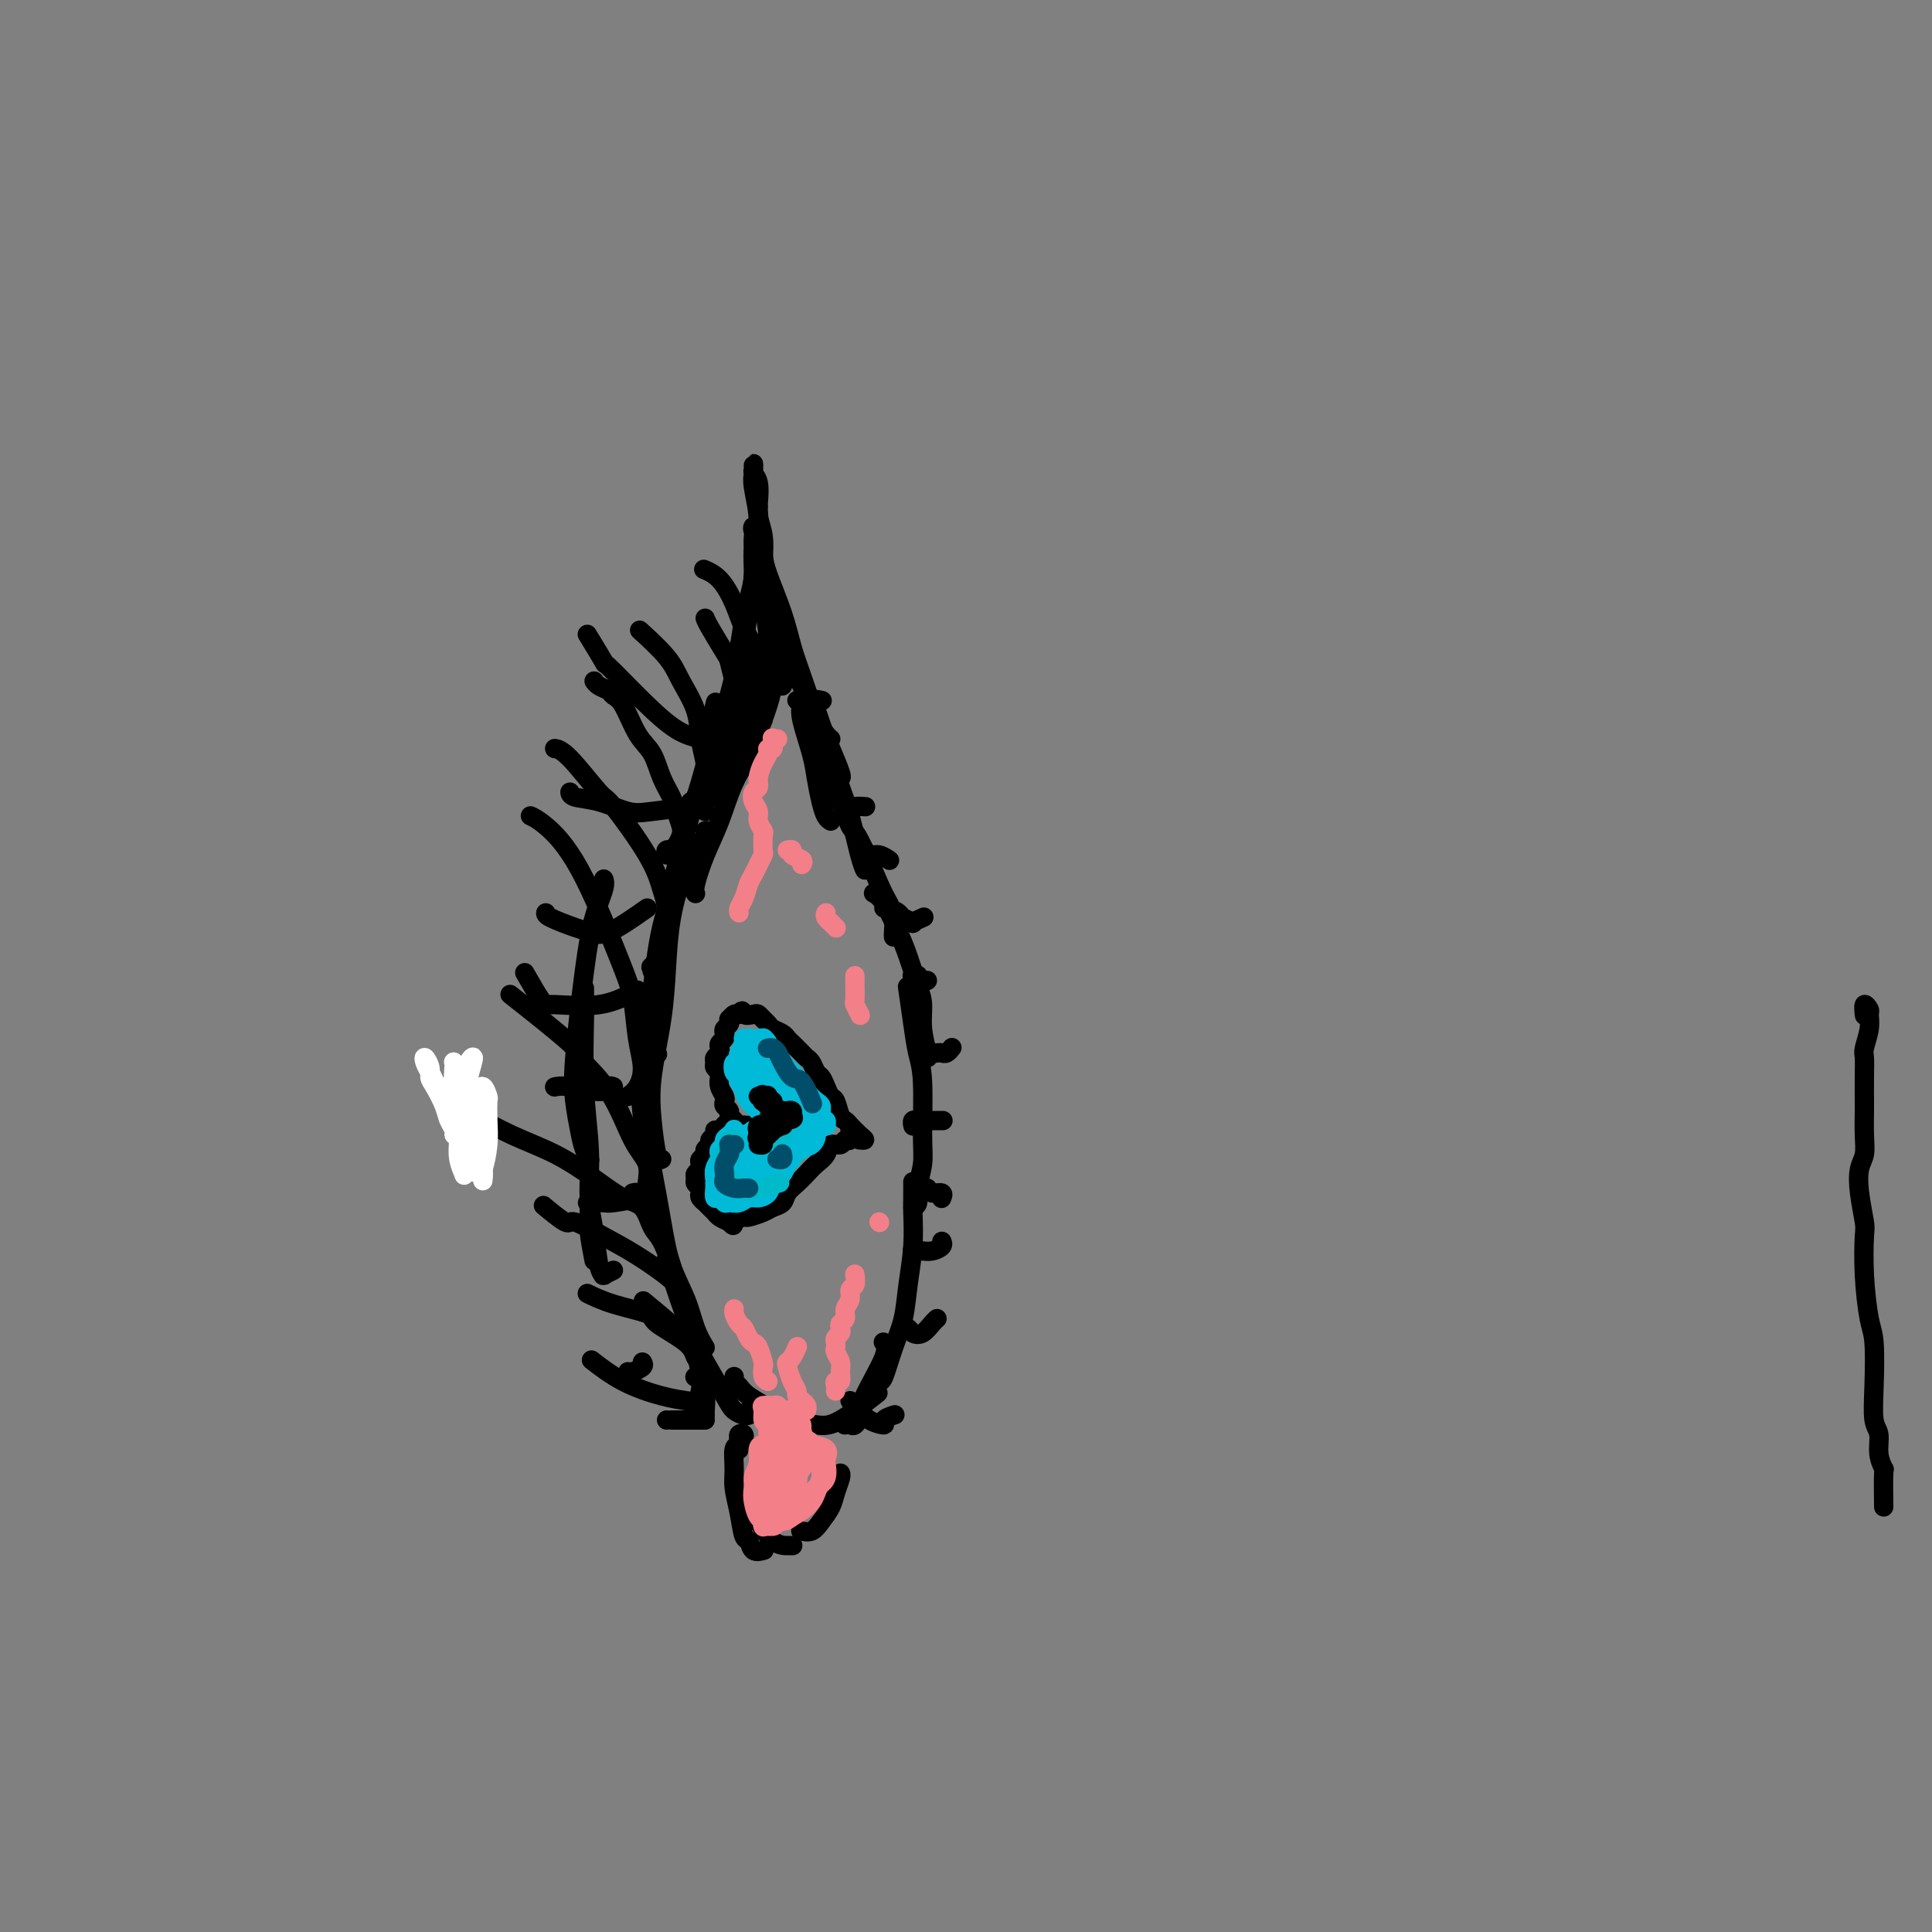 <svg viewBox='0 0 400 400' version='1.1' xmlns='http://www.w3.org/2000/svg' xmlns:xlink='http://www.w3.org/1999/xlink'><rect x="0" y="0" width="400" height="400" fill="#808080" stroke="none"/><g fill='none' stroke='#000000' stroke-width='4' stroke-linecap='round' stroke-linejoin='round'><path d='M390,312c-0.032,-2.908 -0.065,-5.815 0,-7c0.065,-1.185 0.227,-0.647 0,-1c-0.227,-0.353 -0.845,-1.596 -1,-3c-0.155,-1.404 0.152,-2.969 0,-4c-0.152,-1.031 -0.762,-1.528 -1,-3c-0.238,-1.472 -0.102,-3.918 0,-7c0.102,-3.082 0.172,-6.800 0,-9c-0.172,-2.200 -0.585,-2.881 -1,-5c-0.415,-2.119 -0.830,-5.677 -1,-9c-0.170,-3.323 -0.094,-6.412 0,-8c0.094,-1.588 0.207,-1.676 0,-3c-0.207,-1.324 -0.735,-3.886 -1,-6c-0.265,-2.114 -0.267,-3.782 0,-5c0.267,-1.218 0.804,-1.988 1,-3c0.196,-1.012 0.053,-2.267 0,-4c-0.053,-1.733 -0.015,-3.943 0,-5c0.015,-1.057 0.008,-0.961 0,-2c-0.008,-1.039 -0.016,-3.214 0,-5c0.016,-1.786 0.058,-3.185 0,-4c-0.058,-0.815 -0.215,-1.047 0,-2c0.215,-0.953 0.804,-2.626 1,-4c0.196,-1.374 0.000,-2.448 0,-3c-0.000,-0.552 0.196,-0.581 0,-1c-0.196,-0.419 -0.783,-1.228 -1,-1c-0.217,0.228 -0.062,1.494 0,2c0.062,0.506 0.031,0.253 0,0'/><path d='M153,300c-0.008,0.122 -0.017,0.244 0,0c0.017,-0.244 0.058,-0.853 0,-1c-0.058,-0.147 -0.215,0.170 0,0c0.215,-0.170 0.804,-0.826 1,-1c0.196,-0.174 -0.000,0.134 0,0c0.000,-0.134 0.197,-0.712 0,-1c-0.197,-0.288 -0.789,-0.287 -1,0c-0.211,0.287 -0.042,0.859 0,1c0.042,0.141 -0.042,-0.151 0,0c0.042,0.151 0.210,0.744 0,1c-0.210,0.256 -0.800,0.174 -1,1c-0.200,0.826 -0.012,2.559 0,4c0.012,1.441 -0.153,2.590 0,4c0.153,1.410 0.623,3.082 1,5c0.377,1.918 0.662,4.083 1,5c0.338,0.917 0.730,0.586 1,1c0.270,0.414 0.419,1.573 1,2c0.581,0.427 1.595,0.122 2,0c0.405,-0.122 0.203,-0.061 0,0'/><path d='M156,312c-0.047,0.845 -0.094,1.691 0,2c0.094,0.309 0.330,0.083 1,1c0.670,0.917 1.773,2.978 3,4c1.227,1.022 2.576,1.006 3,1c0.424,-0.006 -0.078,-0.002 0,0c0.078,0.002 0.737,0.000 1,0c0.263,-0.000 0.132,-0.000 0,0'/><path d='M166,317c-0.180,-0.041 -0.361,-0.082 0,0c0.361,0.082 1.263,0.289 2,0c0.737,-0.289 1.308,-1.072 2,-2c0.692,-0.928 1.506,-2.000 2,-3c0.494,-1.000 0.669,-1.928 1,-3c0.331,-1.072 0.820,-2.289 1,-3c0.180,-0.711 0.051,-0.918 0,-1c-0.051,-0.082 -0.026,-0.041 0,0'/><path d='M155,292c0.004,0.421 0.009,0.842 0,1c-0.009,0.158 -0.031,0.051 0,0c0.031,-0.051 0.114,-0.048 0,0c-0.114,0.048 -0.424,0.142 -1,0c-0.576,-0.142 -1.418,-0.518 -2,-1c-0.582,-0.482 -0.905,-1.069 -2,-3c-1.095,-1.931 -2.963,-5.204 -4,-7c-1.037,-1.796 -1.245,-2.114 -2,-4c-0.755,-1.886 -2.058,-5.341 -3,-8c-0.942,-2.659 -1.523,-4.524 -2,-6c-0.477,-1.476 -0.851,-2.565 -1,-3c-0.149,-0.435 -0.075,-0.218 0,0'/><path d='M146,279c-0.697,-1.169 -1.394,-2.338 -2,-4c-0.606,-1.662 -1.122,-3.819 -2,-6c-0.878,-2.181 -2.117,-4.388 -3,-7c-0.883,-2.612 -1.410,-5.630 -2,-9c-0.590,-3.370 -1.244,-7.093 -2,-11c-0.756,-3.907 -1.614,-8.000 -2,-11c-0.386,-3.000 -0.299,-4.907 0,-6c0.299,-1.093 0.811,-1.371 1,-2c0.189,-0.629 0.054,-1.608 0,-2c-0.054,-0.392 -0.027,-0.196 0,0'/><path d='M137,240c-0.324,0.175 -0.648,0.350 -1,-1c-0.352,-1.350 -0.734,-4.226 -1,-7c-0.266,-2.774 -0.418,-5.446 0,-9c0.418,-3.554 1.405,-7.989 2,-12c0.595,-4.011 0.797,-7.596 1,-11c0.203,-3.404 0.408,-6.625 1,-10c0.592,-3.375 1.571,-6.905 3,-10c1.429,-3.095 3.308,-5.756 4,-7c0.692,-1.244 0.198,-1.070 0,-1c-0.198,0.070 -0.099,0.035 0,0'/><path d='M144,185c-0.153,-0.324 -0.307,-0.648 0,-2c0.307,-1.352 1.074,-3.732 2,-6c0.926,-2.268 2.011,-4.422 3,-7c0.989,-2.578 1.882,-5.579 3,-8c1.118,-2.421 2.462,-4.263 3,-5c0.538,-0.737 0.269,-0.368 0,0'/><path d='M175,295c-0.091,0.012 -0.182,0.024 0,0c0.182,-0.024 0.638,-0.082 1,0c0.362,0.082 0.629,0.306 1,0c0.371,-0.306 0.845,-1.140 1,-2c0.155,-0.860 -0.010,-1.746 1,-4c1.010,-2.254 3.195,-5.876 4,-8c0.805,-2.124 0.230,-2.750 0,-3c-0.230,-0.250 -0.115,-0.125 0,0'/><path d='M181,287c0.355,-0.454 0.711,-0.909 1,-1c0.289,-0.091 0.512,0.180 1,-1c0.488,-1.180 1.241,-3.811 2,-6c0.759,-2.189 1.524,-3.936 2,-6c0.476,-2.064 0.663,-4.445 1,-7c0.337,-2.555 0.822,-5.284 1,-8c0.178,-2.716 0.048,-5.419 0,-7c-0.048,-1.581 -0.013,-2.041 0,-3c0.013,-0.959 0.004,-2.417 0,-3c-0.004,-0.583 -0.002,-0.292 0,0'/><path d='M189,250c0.453,-0.207 0.907,-0.414 1,-1c0.093,-0.586 -0.174,-1.551 0,-3c0.174,-1.449 0.790,-3.381 1,-5c0.210,-1.619 0.014,-2.925 0,-6c-0.014,-3.075 0.154,-7.918 0,-11c-0.154,-3.082 -0.629,-4.403 -1,-6c-0.371,-1.597 -0.638,-3.468 -1,-6c-0.362,-2.532 -0.818,-5.723 -1,-7c-0.182,-1.277 -0.091,-0.638 0,0'/><path d='M192,219c-0.032,-0.004 -0.063,-0.007 0,0c0.063,0.007 0.221,0.025 0,-1c-0.221,-1.025 -0.821,-3.093 -1,-5c-0.179,-1.907 0.062,-3.652 0,-5c-0.062,-1.348 -0.427,-2.298 -1,-4c-0.573,-1.702 -1.355,-4.155 -2,-6c-0.645,-1.845 -1.152,-3.082 -2,-5c-0.848,-1.918 -2.036,-4.516 -3,-6c-0.964,-1.484 -1.704,-1.852 -2,-2c-0.296,-0.148 -0.148,-0.074 0,0'/><path d='M185,194c-0.022,-0.160 -0.044,-0.320 0,-1c0.044,-0.680 0.153,-1.881 0,-3c-0.153,-1.119 -0.567,-2.156 -1,-3c-0.433,-0.844 -0.884,-1.495 -2,-4c-1.116,-2.505 -2.899,-6.865 -4,-9c-1.101,-2.135 -1.522,-2.047 -2,-3c-0.478,-0.953 -1.013,-2.949 -2,-5c-0.987,-2.051 -2.425,-4.157 -3,-5c-0.575,-0.843 -0.288,-0.421 0,0'/><path d='M172,170c-0.336,-0.208 -0.672,-0.415 -1,-1c-0.328,-0.585 -0.648,-1.547 -1,-3c-0.352,-1.453 -0.734,-3.398 -1,-5c-0.266,-1.602 -0.415,-2.860 -1,-5c-0.585,-2.140 -1.607,-5.162 -2,-7c-0.393,-1.838 -0.157,-2.493 0,-3c0.157,-0.507 0.235,-0.867 0,-1c-0.235,-0.133 -0.781,-0.038 -1,0c-0.219,0.038 -0.109,0.019 0,0'/><path d='M162,134c-0.023,-0.155 -0.046,-0.310 0,0c0.046,0.310 0.161,1.086 0,2c-0.161,0.914 -0.597,1.965 -1,3c-0.403,1.035 -0.774,2.054 -1,3c-0.226,0.946 -0.308,1.821 -1,4c-0.692,2.179 -1.994,5.664 -3,8c-1.006,2.336 -1.716,3.525 -2,4c-0.284,0.475 -0.142,0.238 0,0'/><path d='M157,149c0.083,-0.024 0.167,-0.048 -1,2c-1.167,2.048 -3.583,6.167 -5,9c-1.417,2.833 -1.833,4.381 -2,5c-0.167,0.619 -0.083,0.310 0,0'/><path d='M123,261c-0.423,-2.202 -0.845,-4.405 -1,-6c-0.155,-1.595 -0.042,-2.583 0,-4c0.042,-1.417 0.012,-3.262 0,-4c-0.012,-0.738 -0.006,-0.369 0,0'/><path d='M127,263c-0.839,0.427 -1.677,0.853 -2,1c-0.323,0.147 -0.129,0.014 0,0c0.129,-0.014 0.193,0.091 0,0c-0.193,-0.091 -0.644,-0.378 -1,-2c-0.356,-1.622 -0.617,-4.579 -1,-7c-0.383,-2.421 -0.887,-4.306 -1,-7c-0.113,-2.694 0.166,-6.197 0,-10c-0.166,-3.803 -0.777,-7.906 -1,-13c-0.223,-5.094 -0.060,-11.180 0,-14c0.060,-2.820 0.016,-2.375 0,-3c-0.016,-0.625 -0.005,-2.322 0,-3c0.005,-0.678 0.002,-0.339 0,0'/><path d='M122,240c0.090,0.143 0.180,0.287 0,0c-0.180,-0.287 -0.631,-1.003 -1,-2c-0.369,-0.997 -0.657,-2.274 -1,-4c-0.343,-1.726 -0.739,-3.901 -1,-6c-0.261,-2.099 -0.385,-4.121 0,-9c0.385,-4.879 1.280,-12.614 2,-18c0.720,-5.386 1.265,-8.423 2,-11c0.735,-2.577 1.659,-4.694 2,-6c0.341,-1.306 0.097,-1.802 0,-2c-0.097,-0.198 -0.049,-0.099 0,0'/><path d='M136,218c0.113,0.225 0.225,0.449 0,0c-0.225,-0.449 -0.788,-1.572 -1,-2c-0.212,-0.428 -0.074,-0.160 0,-1c0.074,-0.840 0.083,-2.789 0,-4c-0.083,-1.211 -0.257,-1.684 0,-5c0.257,-3.316 0.945,-9.477 2,-14c1.055,-4.523 2.476,-7.410 3,-9c0.524,-1.590 0.150,-1.883 0,-2c-0.150,-0.117 -0.075,-0.059 0,0'/><path d='M137,195c-0.102,-0.607 -0.204,-1.215 0,-2c0.204,-0.785 0.714,-1.748 1,-3c0.286,-1.252 0.349,-2.793 1,-6c0.651,-3.207 1.891,-8.079 3,-12c1.109,-3.921 2.087,-6.890 3,-10c0.913,-3.110 1.760,-6.359 2,-8c0.240,-1.641 -0.128,-1.673 0,-3c0.128,-1.327 0.751,-3.951 1,-5c0.249,-1.049 0.125,-0.525 0,0'/><path d='M146,168c-0.096,-0.632 -0.192,-1.264 0,-2c0.192,-0.736 0.672,-1.575 1,-3c0.328,-1.425 0.504,-3.435 1,-6c0.496,-2.565 1.314,-5.686 2,-8c0.686,-2.314 1.242,-3.822 2,-7c0.758,-3.178 1.719,-8.027 2,-11c0.281,-2.973 -0.117,-4.070 0,-5c0.117,-0.930 0.748,-1.694 1,-2c0.252,-0.306 0.126,-0.153 0,0'/><path d='M146,156c0.036,0.540 0.072,1.080 0,1c-0.072,-0.080 -0.252,-0.781 0,-1c0.252,-0.219 0.936,0.044 1,0c0.064,-0.044 -0.492,-0.393 0,-2c0.492,-1.607 2.031,-4.470 3,-7c0.969,-2.530 1.369,-4.728 2,-7c0.631,-2.272 1.493,-4.620 2,-7c0.507,-2.380 0.658,-4.792 1,-7c0.342,-2.208 0.876,-4.214 1,-7c0.124,-2.786 -0.163,-6.354 0,-8c0.163,-1.646 0.776,-1.369 1,-2c0.224,-0.631 0.060,-2.170 0,-3c-0.060,-0.830 -0.017,-0.951 0,-1c0.017,-0.049 0.009,-0.024 0,0'/><path d='M152,136c-0.089,-0.468 -0.177,-0.935 0,-1c0.177,-0.065 0.621,0.273 1,-1c0.379,-1.273 0.695,-4.158 1,-6c0.305,-1.842 0.600,-2.643 1,-4c0.400,-1.357 0.906,-3.271 1,-5c0.094,-1.729 -0.223,-3.275 0,-5c0.223,-1.725 0.988,-3.630 1,-6c0.012,-2.370 -0.729,-5.206 -1,-7c-0.271,-1.794 -0.074,-2.545 0,-3c0.074,-0.455 0.023,-0.615 0,-1c-0.023,-0.385 -0.020,-0.994 0,-1c0.020,-0.006 0.057,0.591 0,1c-0.057,0.409 -0.208,0.628 0,1c0.208,0.372 0.774,0.895 1,2c0.226,1.105 0.112,2.790 0,4c-0.112,1.210 -0.224,1.943 0,3c0.224,1.057 0.782,2.437 1,4c0.218,1.563 0.096,3.310 0,5c-0.096,1.690 -0.167,3.325 0,6c0.167,2.675 0.570,6.392 1,9c0.430,2.608 0.886,4.107 1,5c0.114,0.893 -0.113,1.181 0,2c0.113,0.819 0.566,2.168 1,3c0.434,0.832 0.848,1.147 1,1c0.152,-0.147 0.044,-0.756 0,-1c-0.044,-0.244 -0.022,-0.122 0,0'/><path d='M157,110c0.107,0.143 0.214,0.286 0,0c-0.214,-0.286 -0.750,-1.000 -1,-1c-0.250,-0.000 -0.215,0.714 0,1c0.215,0.286 0.610,0.143 1,1c0.390,0.857 0.776,2.712 1,4c0.224,1.288 0.288,2.008 1,4c0.712,1.992 2.074,5.257 3,8c0.926,2.743 1.418,4.966 2,7c0.582,2.034 1.256,3.880 2,6c0.744,2.120 1.558,4.516 2,6c0.442,1.484 0.510,2.058 1,3c0.490,0.942 1.401,2.254 2,3c0.599,0.746 0.885,0.928 1,1c0.115,0.072 0.057,0.036 0,0'/><path d='M159,122c-0.088,-0.023 -0.177,-0.046 0,0c0.177,0.046 0.619,0.160 1,1c0.381,0.840 0.700,2.407 1,4c0.300,1.593 0.582,3.212 1,5c0.418,1.788 0.974,3.744 2,6c1.026,2.256 2.522,4.811 3,6c0.478,1.189 -0.064,1.012 0,2c0.064,0.988 0.732,3.139 1,4c0.268,0.861 0.134,0.430 0,0'/><path d='M159,130c-0.032,0.962 -0.064,1.924 0,2c0.064,0.076 0.224,-0.735 0,1c-0.224,1.735 -0.831,6.018 -1,9c-0.169,2.982 0.099,4.665 0,6c-0.099,1.335 -0.565,2.321 -1,4c-0.435,1.679 -0.839,4.051 -1,5c-0.161,0.949 -0.081,0.474 0,0'/><path d='M158,135c-0.445,0.795 -0.891,1.590 -1,2c-0.109,0.410 0.118,0.435 0,1c-0.118,0.565 -0.582,1.671 -1,3c-0.418,1.329 -0.792,2.882 -1,4c-0.208,1.118 -0.252,1.802 -1,4c-0.748,2.198 -2.201,5.909 -3,8c-0.799,2.091 -0.946,2.563 -1,3c-0.054,0.437 -0.015,0.839 0,1c0.015,0.161 0.008,0.080 0,0'/><path d='M158,134c-0.455,0.045 -0.910,0.089 -1,0c-0.090,-0.089 0.186,-0.312 0,0c-0.186,0.312 -0.835,1.160 -1,2c-0.165,0.840 0.152,1.672 0,3c-0.152,1.328 -0.773,3.151 -1,5c-0.227,1.849 -0.061,3.722 0,5c0.061,1.278 0.016,1.959 0,3c-0.016,1.041 -0.005,2.440 0,3c0.005,0.560 0.002,0.280 0,0'/><path d='M163,134c-0.005,-0.273 -0.010,-0.546 0,0c0.010,0.546 0.035,1.912 1,4c0.965,2.088 2.872,4.899 4,7c1.128,2.101 1.479,3.491 2,5c0.521,1.509 1.212,3.136 2,5c0.788,1.864 1.674,3.963 2,5c0.326,1.037 0.093,1.010 0,1c-0.093,-0.010 -0.047,-0.005 0,0'/><path d='M169,149c-0.116,-0.234 -0.231,-0.467 0,0c0.231,0.467 0.810,1.636 1,2c0.190,0.364 -0.009,-0.075 0,0c0.009,0.075 0.227,0.665 1,3c0.773,2.335 2.102,6.416 3,9c0.898,2.584 1.364,3.672 2,6c0.636,2.328 1.440,5.896 2,8c0.560,2.104 0.874,2.744 1,3c0.126,0.256 0.063,0.128 0,0'/><path d='M144,285c-0.108,0.075 -0.215,0.150 0,0c0.215,-0.150 0.753,-0.525 1,0c0.247,0.525 0.203,1.951 0,3c-0.203,1.049 -0.567,1.720 -1,2c-0.433,0.280 -0.937,0.169 -2,0c-1.063,-0.169 -2.687,-0.396 -5,-1c-2.313,-0.604 -5.315,-1.586 -8,-3c-2.685,-1.414 -5.053,-3.261 -6,-4c-0.947,-0.739 -0.474,-0.369 0,0'/><path d='M145,284c-0.027,-0.323 -0.054,-0.646 0,-1c0.054,-0.354 0.188,-0.738 0,-1c-0.188,-0.262 -0.699,-0.401 -1,-1c-0.301,-0.599 -0.393,-1.656 -2,-3c-1.607,-1.344 -4.729,-2.973 -6,-4c-1.271,-1.027 -0.691,-1.450 -2,-2c-1.309,-0.550 -4.506,-1.225 -7,-2c-2.494,-0.775 -4.284,-1.650 -5,-2c-0.716,-0.350 -0.358,-0.175 0,0'/><path d='M142,276c0.399,-0.237 0.799,-0.473 1,-1c0.201,-0.527 0.205,-1.344 0,-2c-0.205,-0.656 -0.618,-1.151 -1,-2c-0.382,-0.849 -0.733,-2.054 -1,-3c-0.267,-0.946 -0.450,-1.634 -2,-3c-1.550,-1.366 -4.469,-3.410 -7,-5c-2.531,-1.590 -4.676,-2.724 -7,-4c-2.324,-1.276 -4.829,-2.692 -6,-3c-1.171,-0.308 -1.008,0.494 -2,0c-0.992,-0.494 -3.141,-2.284 -4,-3c-0.859,-0.716 -0.430,-0.358 0,0'/><path d='M139,263c0.176,0.082 0.352,0.165 0,-1c-0.352,-1.165 -1.231,-3.577 -2,-5c-0.769,-1.423 -1.427,-1.858 -2,-3c-0.573,-1.142 -1.063,-2.993 -2,-4c-0.937,-1.007 -2.323,-1.170 -4,-2c-1.677,-0.830 -3.644,-2.328 -6,-4c-2.356,-1.672 -5.101,-3.520 -8,-5c-2.899,-1.480 -5.952,-2.593 -9,-4c-3.048,-1.407 -6.090,-3.110 -8,-4c-1.910,-0.890 -2.689,-0.969 -3,-1c-0.311,-0.031 -0.156,-0.016 0,0'/><path d='M131,247c0.445,-0.108 0.889,-0.215 1,0c0.111,0.215 -0.112,0.753 0,1c0.112,0.247 0.558,0.203 1,0c0.442,-0.203 0.880,-0.565 1,-1c0.120,-0.435 -0.079,-0.944 0,-2c0.079,-1.056 0.435,-2.660 0,-4c-0.435,-1.340 -1.660,-2.417 -3,-5c-1.340,-2.583 -2.796,-6.673 -5,-10c-2.204,-3.327 -5.158,-5.892 -6,-7c-0.842,-1.108 0.427,-0.760 -2,-3c-2.427,-2.240 -8.551,-7.069 -11,-9c-2.449,-1.931 -1.225,-0.966 0,0'/><path d='M130,227c0.707,-0.520 1.414,-1.040 2,-2c0.586,-0.960 1.051,-2.362 1,-4c-0.051,-1.638 -0.618,-3.514 -1,-6c-0.382,-2.486 -0.579,-5.584 -1,-8c-0.421,-2.416 -1.066,-4.150 -3,-9c-1.934,-4.850 -5.158,-12.815 -8,-18c-2.842,-5.185 -5.304,-7.588 -7,-9c-1.696,-1.412 -2.628,-1.832 -3,-2c-0.372,-0.168 -0.186,-0.084 0,0'/><path d='M135,201c0.063,-0.498 0.127,-0.996 0,-1c-0.127,-0.004 -0.443,0.486 0,0c0.443,-0.486 1.645,-1.947 2,-3c0.355,-1.053 -0.136,-1.698 0,-3c0.136,-1.302 0.900,-3.260 1,-5c0.100,-1.740 -0.462,-3.261 -1,-5c-0.538,-1.739 -1.052,-3.695 -3,-7c-1.948,-3.305 -5.331,-7.957 -7,-10c-1.669,-2.043 -1.622,-1.475 -3,-3c-1.378,-1.525 -4.179,-5.141 -6,-7c-1.821,-1.859 -2.663,-1.960 -3,-2c-0.337,-0.040 -0.168,-0.020 0,0'/><path d='M138,177c-0.119,-0.418 -0.239,-0.836 0,-1c0.239,-0.164 0.835,-0.073 1,0c0.165,0.073 -0.103,0.130 0,0c0.103,-0.130 0.575,-0.446 1,-1c0.425,-0.554 0.801,-1.346 1,-2c0.199,-0.654 0.220,-1.168 0,-2c-0.220,-0.832 -0.681,-1.980 -1,-3c-0.319,-1.020 -0.498,-1.912 -1,-3c-0.502,-1.088 -1.329,-2.371 -2,-4c-0.671,-1.629 -1.187,-3.602 -2,-5c-0.813,-1.398 -1.923,-2.220 -3,-4c-1.077,-1.780 -2.121,-4.519 -3,-6c-0.879,-1.481 -1.595,-1.703 -2,-2c-0.405,-0.297 -0.500,-0.667 -1,-1c-0.500,-0.333 -1.404,-0.628 -2,-1c-0.596,-0.372 -0.885,-0.821 -1,-1c-0.115,-0.179 -0.058,-0.090 0,0'/><path d='M144,165c0.307,0.038 0.615,0.077 1,0c0.385,-0.077 0.848,-0.269 1,-1c0.152,-0.731 -0.007,-2.001 0,-3c0.007,-0.999 0.181,-1.728 0,-3c-0.181,-1.272 -0.719,-3.088 -1,-5c-0.281,-1.912 -0.307,-3.921 -1,-6c-0.693,-2.079 -2.052,-4.227 -3,-6c-0.948,-1.773 -1.486,-3.170 -3,-5c-1.514,-1.830 -4.004,-4.094 -5,-5c-0.996,-0.906 -0.498,-0.453 0,0'/><path d='M155,153c0.060,-0.687 0.120,-1.374 0,-2c-0.120,-0.626 -0.421,-1.190 -1,-3c-0.579,-1.810 -1.437,-4.867 -2,-7c-0.563,-2.133 -0.830,-3.342 -1,-4c-0.170,-0.658 -0.241,-0.764 -1,-2c-0.759,-1.236 -2.204,-3.602 -3,-5c-0.796,-1.398 -0.942,-1.828 -1,-2c-0.058,-0.172 -0.029,-0.086 0,0'/><path d='M158,149c0.096,-1.674 0.192,-3.349 0,-5c-0.192,-1.651 -0.673,-3.279 -1,-5c-0.327,-1.721 -0.501,-3.537 -1,-5c-0.499,-1.463 -1.321,-2.574 -2,-4c-0.679,-1.426 -1.213,-3.166 -2,-5c-0.787,-1.834 -1.827,-3.763 -3,-5c-1.173,-1.237 -2.478,-1.782 -3,-2c-0.522,-0.218 -0.261,-0.109 0,0'/><path d='M153,148c-1.348,2.086 -2.695,4.172 -4,5c-1.305,0.828 -2.567,0.399 -4,0c-1.433,-0.399 -3.036,-0.766 -5,-2c-1.964,-1.234 -4.289,-3.333 -7,-6c-2.711,-2.667 -5.809,-5.900 -7,-7c-1.191,-1.100 -0.474,-0.065 -1,-1c-0.526,-0.935 -2.293,-3.838 -3,-5c-0.707,-1.162 -0.353,-0.581 0,0'/><path d='M143,166c0.257,0.324 0.514,0.648 -1,1c-1.514,0.352 -4.798,0.732 -7,1c-2.202,0.268 -3.322,0.426 -5,0c-1.678,-0.426 -3.914,-1.434 -6,-2c-2.086,-0.566 -4.023,-0.691 -5,-1c-0.977,-0.309 -0.993,-0.803 -1,-1c-0.007,-0.197 -0.003,-0.099 0,0'/><path d='M134,188c-2.981,2.097 -5.962,4.194 -8,5c-2.038,0.806 -3.135,0.321 -4,0c-0.865,-0.321 -1.500,-0.478 -3,-1c-1.500,-0.522 -3.865,-1.410 -5,-2c-1.135,-0.590 -1.038,-0.883 -1,-1c0.038,-0.117 0.019,-0.059 0,0'/><path d='M132,205c-2.429,1.278 -4.858,2.555 -8,3c-3.142,0.445 -6.997,0.057 -9,0c-2.003,-0.057 -2.155,0.215 -3,-1c-0.845,-1.215 -2.384,-3.919 -3,-5c-0.616,-1.081 -0.308,-0.541 0,0'/><path d='M127,225c-0.354,-0.144 -0.708,-0.287 -1,0c-0.292,0.287 -0.522,1.005 -2,1c-1.478,-0.005 -4.206,-0.732 -6,-1c-1.794,-0.268 -2.656,-0.077 -3,0c-0.344,0.077 -0.172,0.038 0,0'/><path d='M133,248c-2.399,0.423 -4.798,0.845 -6,1c-1.202,0.155 -1.208,0.042 -2,0c-0.792,-0.042 -2.369,-0.012 -3,0c-0.631,0.012 -0.315,0.006 0,0'/><path d='M133,282c0.196,0.310 0.393,0.619 0,1c-0.393,0.381 -1.375,0.833 -2,1c-0.625,0.167 -0.893,0.048 -1,0c-0.107,-0.048 -0.054,-0.024 0,0'/><path d='M146,294c-0.309,0.000 -0.619,0.000 -1,0c-0.381,0.000 -0.834,0.000 -1,0c-0.166,0.000 -0.044,0.000 -1,0c-0.956,0.000 -2.988,0.000 -4,0c-1.012,0.000 -1.003,-0.000 -1,0c0.003,0.000 0.002,0.000 0,0'/><path d='M146,293c-0.025,-0.064 -0.049,-0.128 0,-1c0.049,-0.872 0.173,-2.554 0,-4c-0.173,-1.446 -0.643,-2.658 -1,-4c-0.357,-1.342 -0.601,-2.813 -1,-4c-0.399,-1.187 -0.954,-2.089 -3,-4c-2.046,-1.911 -5.585,-4.832 -7,-6c-1.415,-1.168 -0.708,-0.584 0,0'/><path d='M176,290c0.345,0.360 0.689,0.721 1,1c0.311,0.279 0.588,0.477 1,1c0.412,0.523 0.958,1.369 2,2c1.042,0.631 2.578,1.045 3,1c0.422,-0.045 -0.271,-0.551 0,-1c0.271,-0.449 1.506,-0.843 2,-1c0.494,-0.157 0.247,-0.079 0,0'/><path d='M187,275c0.356,-0.099 0.712,-0.198 1,0c0.288,0.198 0.508,0.694 1,1c0.492,0.306 1.256,0.422 2,0c0.744,-0.422 1.470,-1.383 2,-2c0.530,-0.617 0.866,-0.891 1,-1c0.134,-0.109 0.067,-0.055 0,0'/><path d='M189,259c-0.095,-0.002 -0.190,-0.003 0,0c0.190,0.003 0.664,0.011 1,0c0.336,-0.011 0.535,-0.042 1,0c0.465,0.042 1.197,0.156 2,0c0.803,-0.156 1.678,-0.580 2,-1c0.322,-0.420 0.092,-0.834 0,-1c-0.092,-0.166 -0.046,-0.083 0,0'/><path d='M192,246c0.196,0.452 0.393,0.905 1,1c0.607,0.095 1.625,-0.167 2,0c0.375,0.167 0.107,0.762 0,1c-0.107,0.238 -0.054,0.119 0,0'/><path d='M189,233c0.027,0.113 0.054,0.226 0,0c-0.054,-0.226 -0.188,-0.793 0,-1c0.188,-0.207 0.699,-0.056 1,0c0.301,0.056 0.393,0.015 1,0c0.607,-0.015 1.730,-0.004 2,0c0.270,0.004 -0.312,0.001 0,0c0.312,-0.001 1.518,-0.000 2,0c0.482,0.000 0.241,0.000 0,0'/><path d='M190,217c0.364,-0.113 0.727,-0.225 1,0c0.273,0.225 0.455,0.789 1,1c0.545,0.211 1.453,0.070 2,0c0.547,-0.070 0.734,-0.070 1,0c0.266,0.070 0.610,0.211 1,0c0.390,-0.211 0.826,-0.775 1,-1c0.174,-0.225 0.087,-0.113 0,0'/><path d='M189,202c-0.119,-0.008 -0.238,-0.016 0,0c0.238,0.016 0.834,0.057 1,0c0.166,-0.057 -0.099,-0.211 0,0c0.099,0.211 0.563,0.789 1,1c0.437,0.211 0.849,0.057 1,0c0.151,-0.057 0.043,-0.016 0,0c-0.043,0.016 -0.022,0.008 0,0'/><path d='M183,188c0.209,-0.090 0.418,-0.181 1,0c0.582,0.181 1.536,0.633 2,1c0.464,0.367 0.436,0.648 1,1c0.564,0.352 1.718,0.775 2,1c0.282,0.225 -0.309,0.253 0,0c0.309,-0.253 1.517,-0.787 2,-1c0.483,-0.213 0.242,-0.107 0,0'/><path d='M179,176c-0.069,-0.121 -0.138,-0.243 0,0c0.138,0.243 0.482,0.850 1,1c0.518,0.150 1.211,-0.156 2,0c0.789,0.156 1.674,0.773 2,1c0.326,0.227 0.093,0.065 0,0c-0.093,-0.065 -0.047,-0.032 0,0'/><path d='M173,164c0.211,0.196 0.421,0.392 1,1c0.579,0.608 1.526,1.627 2,2c0.474,0.373 0.474,0.100 1,0c0.526,-0.100 1.579,-0.029 2,0c0.421,0.029 0.211,0.014 0,0'/><path d='M169,148c-0.439,0.053 -0.878,0.105 -1,0c-0.122,-0.105 0.072,-0.368 0,-1c-0.072,-0.632 -0.411,-1.633 0,-2c0.411,-0.367 1.572,-0.099 2,0c0.428,0.099 0.122,0.028 0,0c-0.122,-0.028 -0.061,-0.014 0,0'/></g>
<g fill='none' stroke='#FFFFFF' stroke-width='4' stroke-linecap='round' stroke-linejoin='round'><path d='M92,225c-0.122,0.265 -0.243,0.531 0,1c0.243,0.469 0.851,1.143 1,2c0.149,0.857 -0.159,1.898 0,3c0.159,1.102 0.787,2.264 1,3c0.213,0.736 0.012,1.045 0,1c-0.012,-0.045 0.166,-0.445 0,-1c-0.166,-0.555 -0.675,-1.265 -1,-2c-0.325,-0.735 -0.466,-1.495 -1,-3c-0.534,-1.505 -1.460,-3.757 -2,-5c-0.540,-1.243 -0.695,-1.479 -1,-2c-0.305,-0.521 -0.759,-1.326 -1,-2c-0.241,-0.674 -0.268,-1.216 0,-1c0.268,0.216 0.831,1.190 1,2c0.169,0.810 -0.057,1.457 0,2c0.057,0.543 0.397,0.981 1,2c0.603,1.019 1.469,2.617 2,4c0.531,1.383 0.727,2.549 1,3c0.273,0.451 0.623,0.187 1,0c0.377,-0.187 0.781,-0.299 1,-1c0.219,-0.701 0.254,-1.993 0,-3c-0.254,-1.007 -0.797,-1.730 -1,-3c-0.203,-1.270 -0.065,-3.088 0,-4c0.065,-0.912 0.056,-0.917 0,-1c-0.056,-0.083 -0.158,-0.244 0,0c0.158,0.244 0.578,0.892 1,3c0.422,2.108 0.846,5.677 1,8c0.154,2.323 0.038,3.399 0,5c-0.038,1.601 0.004,3.727 0,5c-0.004,1.273 -0.053,1.692 0,2c0.053,0.308 0.206,0.506 0,0c-0.206,-0.506 -0.773,-1.716 -1,-3c-0.227,-1.284 -0.113,-2.642 0,-4'/><path d='M95,236c-0.205,-1.500 -0.216,-2.749 0,-4c0.216,-1.251 0.661,-2.503 1,-4c0.339,-1.497 0.574,-3.239 1,-5c0.426,-1.761 1.042,-3.539 1,-4c-0.042,-0.461 -0.744,0.397 -1,1c-0.256,0.603 -0.066,0.953 0,2c0.066,1.047 0.007,2.792 0,5c-0.007,2.208 0.039,4.879 0,7c-0.039,2.121 -0.164,3.692 0,5c0.164,1.308 0.619,2.353 1,3c0.381,0.647 0.690,0.894 1,1c0.310,0.106 0.620,0.069 1,-1c0.380,-1.069 0.831,-3.170 1,-5c0.169,-1.830 0.055,-3.388 0,-5c-0.055,-1.612 -0.052,-3.278 0,-4c0.052,-0.722 0.153,-0.500 0,-1c-0.153,-0.500 -0.560,-1.723 -1,-2c-0.440,-0.277 -0.913,0.392 -1,1c-0.087,0.608 0.211,1.157 0,2c-0.211,0.843 -0.932,1.982 -1,3c-0.068,1.018 0.519,1.917 1,4c0.481,2.083 0.858,5.350 1,7c0.142,1.650 0.048,1.684 0,2c-0.048,0.316 -0.051,0.914 0,0c0.051,-0.914 0.157,-3.342 0,-5c-0.157,-1.658 -0.578,-2.548 -1,-4c-0.422,-1.452 -0.844,-3.468 -1,-5c-0.156,-1.532 -0.044,-2.581 0,-3c0.044,-0.419 0.022,-0.210 0,0'/></g>
<g fill='none' stroke='#000000' stroke-width='4' stroke-linecap='round' stroke-linejoin='round'><path d='M152,285c-0.087,0.350 -0.174,0.699 0,1c0.174,0.301 0.608,0.553 1,1c0.392,0.447 0.740,1.088 2,2c1.260,0.912 3.432,2.096 5,3c1.568,0.904 2.534,1.527 4,2c1.466,0.473 3.434,0.797 5,1c1.566,0.203 2.729,0.285 5,-1c2.271,-1.285 5.649,-3.939 7,-5c1.351,-1.061 0.676,-0.531 0,0'/><path d='M154,233c0.006,-0.002 0.012,-0.004 0,0c-0.012,0.004 -0.042,0.015 0,0c0.042,-0.015 0.156,-0.056 0,0c-0.156,0.056 -0.582,0.208 -1,0c-0.418,-0.208 -0.829,-0.777 -1,-1c-0.171,-0.223 -0.102,-0.101 0,0c0.102,0.101 0.237,0.182 0,0c-0.237,-0.182 -0.847,-0.625 -1,-1c-0.153,-0.375 0.152,-0.681 0,-1c-0.152,-0.319 -0.759,-0.653 -1,-1c-0.241,-0.347 -0.116,-0.709 0,-1c0.116,-0.291 0.223,-0.512 0,-1c-0.223,-0.488 -0.778,-1.244 -1,-2c-0.222,-0.756 -0.113,-1.512 0,-2c0.113,-0.488 0.230,-0.708 0,-1c-0.230,-0.292 -0.808,-0.656 -1,-1c-0.192,-0.344 -0.000,-0.670 0,-1c0.000,-0.330 -0.192,-0.666 0,-1c0.192,-0.334 0.770,-0.667 1,-1c0.230,-0.333 0.113,-0.667 0,-1c-0.113,-0.333 -0.223,-0.666 0,-1c0.223,-0.334 0.778,-0.668 1,-1c0.222,-0.332 0.111,-0.662 0,-1c-0.111,-0.338 -0.223,-0.683 0,-1c0.223,-0.317 0.781,-0.607 1,-1c0.219,-0.393 0.097,-0.890 0,-1c-0.097,-0.110 -0.170,0.166 0,0c0.170,-0.166 0.584,-0.776 1,-1c0.416,-0.224 0.833,-0.064 1,0c0.167,0.064 0.083,0.032 0,0'/><path d='M153,210c0.892,-1.396 0.620,-0.385 1,0c0.380,0.385 1.410,0.145 2,0c0.590,-0.145 0.739,-0.194 1,0c0.261,0.194 0.633,0.629 1,1c0.367,0.371 0.727,0.676 1,1c0.273,0.324 0.458,0.668 1,1c0.542,0.332 1.441,0.653 2,1c0.559,0.347 0.780,0.722 1,1c0.220,0.278 0.440,0.460 1,1c0.560,0.540 1.459,1.439 2,2c0.541,0.561 0.722,0.783 1,1c0.278,0.217 0.652,0.430 1,1c0.348,0.570 0.671,1.499 1,2c0.329,0.501 0.666,0.576 1,1c0.334,0.424 0.667,1.199 1,2c0.333,0.801 0.666,1.628 1,2c0.334,0.372 0.670,0.288 1,1c0.330,0.712 0.653,2.219 1,3c0.347,0.781 0.716,0.836 1,1c0.284,0.164 0.482,0.436 1,1c0.518,0.564 1.355,1.419 2,2c0.645,0.581 1.097,0.887 1,1c-0.097,0.113 -0.742,0.032 -1,0c-0.258,-0.032 -0.129,-0.016 0,0'/><path d='M155,233c-0.485,-0.000 -0.970,-0.000 -1,0c-0.030,0.000 0.394,0.000 0,0c-0.394,-0.000 -1.608,-0.001 -2,0c-0.392,0.001 0.036,0.004 0,0c-0.036,-0.004 -0.535,-0.016 -1,0c-0.465,0.016 -0.894,0.060 -1,0c-0.106,-0.060 0.111,-0.223 0,0c-0.111,0.223 -0.551,0.833 -1,1c-0.449,0.167 -0.909,-0.110 -1,0c-0.091,0.110 0.187,0.607 0,1c-0.187,0.393 -0.838,0.683 -1,1c-0.162,0.317 0.167,0.662 0,1c-0.167,0.338 -0.828,0.668 -1,1c-0.172,0.332 0.146,0.666 0,1c-0.146,0.334 -0.757,0.667 -1,1c-0.243,0.333 -0.119,0.667 0,1c0.119,0.333 0.232,0.667 0,1c-0.232,0.333 -0.808,0.667 -1,1c-0.192,0.333 0.000,0.666 0,1c-0.000,0.334 -0.192,0.668 0,1c0.192,0.332 0.769,0.663 1,1c0.231,0.337 0.117,0.682 0,1c-0.117,0.318 -0.239,0.610 0,1c0.239,0.390 0.837,0.878 1,1c0.163,0.122 -0.108,-0.122 0,0c0.108,0.122 0.596,0.610 1,1c0.404,0.390 0.724,0.682 1,1c0.276,0.318 0.507,0.662 1,1c0.493,0.338 1.246,0.669 2,1'/><path d='M151,253c1.193,1.302 0.675,0.556 1,0c0.325,-0.556 1.491,-0.922 2,-1c0.509,-0.078 0.359,0.131 1,0c0.641,-0.131 2.073,-0.601 3,-1c0.927,-0.399 1.351,-0.726 2,-1c0.649,-0.274 1.525,-0.496 2,-1c0.475,-0.504 0.551,-1.289 1,-2c0.449,-0.711 1.271,-1.347 2,-2c0.729,-0.653 1.365,-1.323 2,-2c0.635,-0.677 1.269,-1.363 2,-2c0.731,-0.637 1.559,-1.226 2,-2c0.441,-0.774 0.497,-1.731 1,-2c0.503,-0.269 1.455,0.152 2,0c0.545,-0.152 0.682,-0.876 1,-1c0.318,-0.124 0.816,0.351 1,0c0.184,-0.351 0.052,-1.529 0,-2c-0.052,-0.471 -0.026,-0.236 0,0'/></g>
<g fill='none' stroke='#00BAD8' stroke-width='4' stroke-linecap='round' stroke-linejoin='round'><path d='M159,227c0.537,0.121 1.073,0.243 1,0c-0.073,-0.243 -0.756,-0.850 -1,-1c-0.244,-0.150 -0.050,0.156 0,0c0.050,-0.156 -0.043,-0.774 0,-1c0.043,-0.226 0.221,-0.060 0,0c-0.221,0.060 -0.843,0.015 -1,0c-0.157,-0.015 0.150,-0.001 0,0c-0.150,0.001 -0.758,-0.010 -1,0c-0.242,0.010 -0.117,0.041 0,0c0.117,-0.041 0.228,-0.155 0,0c-0.228,0.155 -0.793,0.578 -1,1c-0.207,0.422 -0.056,0.841 0,1c0.056,0.159 0.016,0.058 0,0c-0.016,-0.058 -0.008,-0.072 0,0c0.008,0.072 0.016,0.230 0,0c-0.016,-0.230 -0.057,-0.849 0,-1c0.057,-0.151 0.211,0.166 0,0c-0.211,-0.166 -0.789,-0.814 -1,-1c-0.211,-0.186 -0.057,0.091 0,0c0.057,-0.091 0.015,-0.550 0,-1c-0.015,-0.450 -0.004,-0.890 0,-1c0.004,-0.110 0.001,0.112 0,0c-0.001,-0.112 -0.001,-0.556 0,-1'/><path d='M155,222c-0.618,-0.957 -0.162,-0.849 0,-1c0.162,-0.151 0.029,-0.562 0,-1c-0.029,-0.438 0.045,-0.905 0,-1c-0.045,-0.095 -0.208,0.181 0,0c0.208,-0.181 0.787,-0.820 1,-1c0.213,-0.180 0.061,0.099 0,0c-0.061,-0.099 -0.031,-0.576 0,-1c0.031,-0.424 0.064,-0.794 0,-1c-0.064,-0.206 -0.223,-0.248 0,0c0.223,0.248 0.829,0.788 1,1c0.171,0.212 -0.094,0.098 0,0c0.094,-0.098 0.548,-0.181 1,0c0.452,0.181 0.904,0.626 1,1c0.096,0.374 -0.164,0.678 0,1c0.164,0.322 0.752,0.664 1,1c0.248,0.336 0.157,0.666 0,1c-0.157,0.334 -0.379,0.671 0,1c0.379,0.329 1.360,0.651 2,1c0.640,0.349 0.941,0.724 1,1c0.059,0.276 -0.123,0.453 0,1c0.123,0.547 0.552,1.464 1,2c0.448,0.536 0.916,0.691 1,1c0.084,0.309 -0.215,0.774 0,1c0.215,0.226 0.942,0.215 1,0c0.058,-0.215 -0.555,-0.633 -1,-1c-0.445,-0.367 -0.723,-0.684 -1,-1'/><path d='M164,227c-0.501,-0.647 -0.754,-1.263 -1,-2c-0.246,-0.737 -0.486,-1.594 -1,-2c-0.514,-0.406 -1.300,-0.362 -2,-1c-0.700,-0.638 -1.312,-1.960 -2,-3c-0.688,-1.040 -1.453,-1.799 -2,-2c-0.547,-0.201 -0.878,0.156 -1,0c-0.122,-0.156 -0.037,-0.827 0,-1c0.037,-0.173 0.024,0.150 0,0c-0.024,-0.150 -0.059,-0.773 0,-1c0.059,-0.227 0.213,-0.059 0,0c-0.213,0.059 -0.793,0.009 -1,0c-0.207,-0.009 -0.042,0.025 0,0c0.042,-0.025 -0.040,-0.107 0,0c0.040,0.107 0.204,0.405 0,1c-0.204,0.595 -0.774,1.487 -1,2c-0.226,0.513 -0.109,0.648 0,1c0.109,0.352 0.210,0.920 0,1c-0.210,0.080 -0.732,-0.329 -1,0c-0.268,0.329 -0.283,1.397 0,2c0.283,0.603 0.863,0.743 1,1c0.137,0.257 -0.171,0.632 0,1c0.171,0.368 0.819,0.728 1,1c0.181,0.272 -0.105,0.455 0,1c0.105,0.545 0.603,1.453 1,2c0.397,0.547 0.695,0.732 1,1c0.305,0.268 0.618,0.618 1,1c0.382,0.382 0.834,0.795 1,1c0.166,0.205 0.048,0.201 0,0c-0.048,-0.201 -0.024,-0.601 0,-1'/><path d='M158,230c0.767,0.833 -0.316,-1.085 -1,-2c-0.684,-0.915 -0.968,-0.826 -1,-1c-0.032,-0.174 0.187,-0.610 0,-1c-0.187,-0.390 -0.782,-0.734 -1,-1c-0.218,-0.266 -0.059,-0.454 0,-1c0.059,-0.546 0.019,-1.452 0,-2c-0.019,-0.548 -0.015,-0.739 0,-1c0.015,-0.261 0.041,-0.592 0,-1c-0.041,-0.408 -0.151,-0.894 0,-1c0.151,-0.106 0.561,0.168 1,0c0.439,-0.168 0.906,-0.778 1,-1c0.094,-0.222 -0.186,-0.057 0,0c0.186,0.057 0.837,0.004 1,0c0.163,-0.004 -0.164,0.041 0,0c0.164,-0.041 0.817,-0.166 1,0c0.183,0.166 -0.105,0.625 0,1c0.105,0.375 0.605,0.667 1,1c0.395,0.333 0.687,0.709 1,1c0.313,0.291 0.647,0.498 1,1c0.353,0.502 0.724,1.300 1,2c0.276,0.700 0.456,1.302 1,2c0.544,0.698 1.452,1.494 2,2c0.548,0.506 0.735,0.724 1,1c0.265,0.276 0.608,0.611 1,1c0.392,0.389 0.834,0.833 1,1c0.166,0.167 0.056,0.057 0,0c-0.056,-0.057 -0.056,-0.059 0,0c0.056,0.059 0.170,0.181 0,0c-0.170,-0.181 -0.623,-0.664 -1,-1c-0.377,-0.336 -0.679,-0.525 -1,-1c-0.321,-0.475 -0.660,-1.238 -1,-2'/><path d='M166,227c-0.706,-1.108 -1.470,-2.377 -2,-3c-0.530,-0.623 -0.826,-0.598 -1,-1c-0.174,-0.402 -0.226,-1.229 -1,-2c-0.774,-0.771 -2.269,-1.486 -3,-2c-0.731,-0.514 -0.697,-0.826 -1,-1c-0.303,-0.174 -0.945,-0.209 -1,0c-0.055,0.209 0.475,0.661 1,1c0.525,0.339 1.046,0.566 2,1c0.954,0.434 2.340,1.075 3,2c0.660,0.925 0.592,2.133 1,3c0.408,0.867 1.290,1.394 2,2c0.710,0.606 1.248,1.290 2,2c0.752,0.710 1.719,1.444 2,2c0.281,0.556 -0.125,0.933 0,1c0.125,0.067 0.780,-0.177 1,0c0.220,0.177 0.004,0.776 0,1c-0.004,0.224 0.205,0.074 0,0c-0.205,-0.074 -0.824,-0.072 -1,0c-0.176,0.072 0.092,0.214 0,0c-0.092,-0.214 -0.546,-0.786 -1,-1c-0.454,-0.214 -0.910,-0.072 -1,0c-0.090,0.072 0.187,0.075 0,0c-0.187,-0.075 -0.837,-0.227 -1,0c-0.163,0.227 0.163,0.834 0,1c-0.163,0.166 -0.814,-0.110 -1,0c-0.186,0.110 0.095,0.607 0,1c-0.095,0.393 -0.564,0.683 -1,1c-0.436,0.317 -0.839,0.662 -1,1c-0.161,0.338 -0.081,0.669 0,1'/><path d='M164,237c-1.123,0.895 -0.931,0.134 -1,0c-0.069,-0.134 -0.398,0.359 -1,1c-0.602,0.641 -1.475,1.428 -2,2c-0.525,0.572 -0.700,0.928 -1,1c-0.300,0.072 -0.724,-0.139 -1,0c-0.276,0.139 -0.404,0.628 -1,1c-0.596,0.372 -1.661,0.625 -2,1c-0.339,0.375 0.049,0.871 0,1c-0.049,0.129 -0.534,-0.109 -1,0c-0.466,0.109 -0.914,0.565 -1,1c-0.086,0.435 0.188,0.849 0,1c-0.188,0.151 -0.839,0.039 -1,0c-0.161,-0.039 0.167,-0.006 0,0c-0.167,0.006 -0.829,-0.016 -1,0c-0.171,0.016 0.150,0.071 0,0c-0.150,-0.071 -0.772,-0.269 -1,0c-0.228,0.269 -0.062,1.005 0,1c0.062,-0.005 0.021,-0.750 0,-1c-0.021,-0.250 -0.020,-0.003 0,0c0.020,0.003 0.061,-0.237 0,-1c-0.061,-0.763 -0.224,-2.050 0,-3c0.224,-0.950 0.833,-1.565 1,-2c0.167,-0.435 -0.109,-0.691 0,-1c0.109,-0.309 0.604,-0.671 1,-1c0.396,-0.329 0.695,-0.624 1,-1c0.305,-0.376 0.618,-0.833 1,-1c0.382,-0.167 0.834,-0.045 1,0c0.166,0.045 0.045,0.012 0,0c-0.045,-0.012 -0.013,-0.003 0,0c0.013,0.003 0.006,0.002 0,0'/><path d='M155,236c0.591,-1.789 -0.433,-1.261 -1,-1c-0.567,0.261 -0.678,0.255 -1,0c-0.322,-0.255 -0.856,-0.759 -1,-1c-0.144,-0.241 0.101,-0.219 0,0c-0.101,0.219 -0.549,0.636 -1,1c-0.451,0.364 -0.904,0.674 -1,1c-0.096,0.326 0.167,0.668 0,1c-0.167,0.332 -0.763,0.656 -1,1c-0.237,0.344 -0.116,0.709 0,1c0.116,0.291 0.227,0.508 0,1c-0.227,0.492 -0.793,1.258 -1,2c-0.207,0.742 -0.056,1.461 0,2c0.056,0.539 0.018,0.900 0,1c-0.018,0.100 -0.016,-0.060 0,0c0.016,0.060 0.045,0.342 0,1c-0.045,0.658 -0.164,1.694 0,2c0.164,0.306 0.610,-0.118 1,0c0.390,0.118 0.723,0.778 1,1c0.277,0.222 0.498,0.005 1,0c0.502,-0.005 1.285,0.203 2,0c0.715,-0.203 1.361,-0.817 2,-1c0.639,-0.183 1.270,0.063 2,0c0.730,-0.063 1.558,-0.436 2,-1c0.442,-0.564 0.497,-1.318 1,-2c0.503,-0.682 1.455,-1.291 2,-2c0.545,-0.709 0.683,-1.517 1,-2c0.317,-0.483 0.814,-0.640 1,-1c0.186,-0.360 0.060,-0.921 0,-1c-0.060,-0.079 -0.055,0.325 0,0c0.055,-0.325 0.158,-1.379 0,-2c-0.158,-0.621 -0.579,-0.811 -1,-1'/><path d='M163,236c0.612,-1.706 0.140,-0.472 0,0c-0.140,0.472 0.050,0.181 0,0c-0.050,-0.181 -0.342,-0.252 -1,0c-0.658,0.252 -1.682,0.827 -2,1c-0.318,0.173 0.069,-0.056 0,0c-0.069,0.056 -0.593,0.396 -1,1c-0.407,0.604 -0.698,1.472 -1,2c-0.302,0.528 -0.615,0.716 -1,1c-0.385,0.284 -0.842,0.665 -1,1c-0.158,0.335 -0.016,0.623 0,1c0.016,0.377 -0.094,0.843 0,1c0.094,0.157 0.392,0.004 1,0c0.608,-0.004 1.525,0.142 2,0c0.475,-0.142 0.506,-0.570 1,-1c0.494,-0.430 1.450,-0.862 2,-2c0.550,-1.138 0.694,-2.983 1,-4c0.306,-1.017 0.772,-1.205 1,-2c0.228,-0.795 0.216,-2.196 0,-3c-0.216,-0.804 -0.636,-1.011 -1,-1c-0.364,0.011 -0.671,0.240 -1,0c-0.329,-0.240 -0.680,-0.949 -1,-1c-0.320,-0.051 -0.607,0.556 -1,1c-0.393,0.444 -0.891,0.723 -1,1c-0.109,0.277 0.170,0.550 0,1c-0.170,0.450 -0.788,1.076 -1,2c-0.212,0.924 -0.016,2.145 0,3c0.016,0.855 -0.148,1.345 0,2c0.148,0.655 0.607,1.474 1,2c0.393,0.526 0.721,0.757 1,1c0.279,0.243 0.508,0.498 1,0c0.492,-0.498 1.246,-1.749 2,-3'/><path d='M163,240c0.784,-0.779 0.743,-1.725 1,-3c0.257,-1.275 0.813,-2.878 1,-4c0.187,-1.122 0.006,-1.764 0,-2c-0.006,-0.236 0.164,-0.067 0,0c-0.164,0.067 -0.664,0.031 -1,0c-0.336,-0.031 -0.510,-0.059 -1,0c-0.490,0.059 -1.297,0.204 -2,1c-0.703,0.796 -1.304,2.245 -2,3c-0.696,0.755 -1.489,0.818 -2,1c-0.511,0.182 -0.740,0.485 -1,1c-0.260,0.515 -0.550,1.244 -1,2c-0.450,0.756 -1.060,1.539 -1,2c0.060,0.461 0.789,0.600 1,1c0.211,0.400 -0.097,1.062 0,1c0.097,-0.062 0.600,-0.846 1,-1c0.400,-0.154 0.696,0.324 1,0c0.304,-0.324 0.614,-1.450 1,-2c0.386,-0.550 0.846,-0.524 1,-1c0.154,-0.476 -0.000,-1.453 0,-2c0.000,-0.547 0.154,-0.665 0,-1c-0.154,-0.335 -0.616,-0.886 -1,-1c-0.384,-0.114 -0.689,0.211 -1,0c-0.311,-0.211 -0.627,-0.958 -1,-1c-0.373,-0.042 -0.802,0.619 -1,1c-0.198,0.381 -0.166,0.481 0,1c0.166,0.519 0.467,1.458 1,2c0.533,0.542 1.297,0.687 2,1c0.703,0.313 1.343,0.795 2,1c0.657,0.205 1.331,0.132 2,0c0.669,-0.132 1.334,-0.323 2,-1c0.666,-0.677 1.333,-1.838 2,-3'/><path d='M166,236c1.154,-1.029 1.038,-1.600 1,-2c-0.038,-0.400 0.001,-0.628 0,-1c-0.001,-0.372 -0.043,-0.886 0,-1c0.043,-0.114 0.169,0.173 0,0c-0.169,-0.173 -0.635,-0.805 -1,-1c-0.365,-0.195 -0.631,0.047 -1,0c-0.369,-0.047 -0.842,-0.381 -1,0c-0.158,0.381 -0.001,1.479 0,2c0.001,0.521 -0.155,0.467 0,1c0.155,0.533 0.621,1.654 1,2c0.379,0.346 0.673,-0.085 1,0c0.327,0.085 0.688,0.684 1,1c0.312,0.316 0.575,0.349 1,0c0.425,-0.349 1.013,-1.080 1,-2c-0.013,-0.920 -0.626,-2.029 -1,-3c-0.374,-0.971 -0.509,-1.805 -1,-3c-0.491,-1.195 -1.340,-2.751 -2,-4c-0.660,-1.249 -1.133,-2.190 -2,-3c-0.867,-0.810 -2.128,-1.487 -3,-2c-0.872,-0.513 -1.355,-0.860 -2,-1c-0.645,-0.140 -1.451,-0.072 -2,0c-0.549,0.072 -0.839,0.149 -1,0c-0.161,-0.149 -0.191,-0.523 0,0c0.191,0.523 0.605,1.943 1,3c0.395,1.057 0.773,1.750 1,2c0.227,0.250 0.303,0.057 1,1c0.697,0.943 2.016,3.024 3,4c0.984,0.976 1.635,0.849 2,1c0.365,0.151 0.444,0.579 1,1c0.556,0.421 1.587,0.835 2,1c0.413,0.165 0.206,0.083 0,0'/><path d='M166,232c1.763,1.817 1.170,-0.139 1,-1c-0.170,-0.861 0.083,-0.625 0,-1c-0.083,-0.375 -0.502,-1.361 -1,-2c-0.498,-0.639 -1.076,-0.931 -2,-2c-0.924,-1.069 -2.196,-2.914 -3,-4c-0.804,-1.086 -1.142,-1.412 -2,-2c-0.858,-0.588 -2.237,-1.436 -3,-2c-0.763,-0.564 -0.910,-0.842 -1,-1c-0.090,-0.158 -0.124,-0.195 0,0c0.124,0.195 0.407,0.621 1,1c0.593,0.379 1.497,0.711 2,1c0.503,0.289 0.607,0.537 1,1c0.393,0.463 1.076,1.143 2,2c0.924,0.857 2.090,1.890 3,3c0.910,1.110 1.565,2.295 2,3c0.435,0.705 0.652,0.930 1,1c0.348,0.070 0.828,-0.016 1,0c0.172,0.016 0.036,0.134 0,0c-0.036,-0.134 0.029,-0.518 0,-1c-0.029,-0.482 -0.152,-1.061 -1,-2c-0.848,-0.939 -2.422,-2.238 -3,-3c-0.578,-0.762 -0.159,-0.989 -1,-2c-0.841,-1.011 -2.940,-2.807 -4,-4c-1.060,-1.193 -1.079,-1.781 -1,-2c0.079,-0.219 0.258,-0.067 0,0c-0.258,0.067 -0.953,0.048 -1,0c-0.047,-0.048 0.554,-0.126 1,0c0.446,0.126 0.738,0.457 1,1c0.262,0.543 0.494,1.300 1,2c0.506,0.700 1.288,1.343 2,2c0.712,0.657 1.356,1.329 2,2'/><path d='M164,222c1.657,1.878 2.301,3.073 3,4c0.699,0.927 1.453,1.584 2,2c0.547,0.416 0.887,0.589 1,1c0.113,0.411 -0.002,1.059 0,1c0.002,-0.059 0.119,-0.825 0,-1c-0.119,-0.175 -0.475,0.242 -1,0c-0.525,-0.242 -1.218,-1.142 -2,-2c-0.782,-0.858 -1.652,-1.674 -2,-2c-0.348,-0.326 -0.174,-0.163 0,0'/><path d='M163,224c0.445,0.098 0.891,0.196 1,1c0.109,0.804 -0.117,2.313 0,3c0.117,0.687 0.579,0.551 1,1c0.421,0.449 0.803,1.482 1,2c0.197,0.518 0.211,0.521 0,1c-0.211,0.479 -0.647,1.434 -1,2c-0.353,0.566 -0.624,0.744 -1,1c-0.376,0.256 -0.858,0.591 -1,1c-0.142,0.409 0.056,0.893 0,1c-0.056,0.107 -0.367,-0.164 -1,0c-0.633,0.164 -1.590,0.763 -2,1c-0.410,0.237 -0.274,0.112 0,0c0.274,-0.112 0.685,-0.211 1,0c0.315,0.211 0.533,0.732 1,1c0.467,0.268 1.183,0.282 2,0c0.817,-0.282 1.734,-0.859 2,-1c0.266,-0.141 -0.121,0.154 0,0c0.121,-0.154 0.749,-0.758 1,-1c0.251,-0.242 0.126,-0.121 0,0'/><path d='M152,243c0.536,0.081 1.072,0.162 1,0c-0.072,-0.162 -0.752,-0.568 -1,-1c-0.248,-0.432 -0.063,-0.892 0,-1c0.063,-0.108 0.006,0.135 0,0c-0.006,-0.135 0.041,-0.649 0,-1c-0.041,-0.351 -0.168,-0.539 0,-1c0.168,-0.461 0.633,-1.196 1,-2c0.367,-0.804 0.637,-1.678 1,-2c0.363,-0.322 0.818,-0.092 1,0c0.182,0.092 0.091,0.046 0,0'/></g>
<g fill='none' stroke='#00BAC9' stroke-width='4' stroke-linecap='round' stroke-linejoin='round'><path d='M151,236c0.393,-0.009 0.786,-0.018 1,0c0.214,0.018 0.250,0.065 0,0c-0.250,-0.065 -0.785,-0.240 -1,0c-0.215,0.240 -0.110,0.894 0,1c0.110,0.106 0.225,-0.337 0,0c-0.225,0.337 -0.789,1.452 -1,2c-0.211,0.548 -0.068,0.528 0,1c0.068,0.472 0.062,1.436 0,2c-0.062,0.564 -0.181,0.726 0,1c0.181,0.274 0.662,0.658 1,1c0.338,0.342 0.533,0.641 1,1c0.467,0.359 1.208,0.777 2,1c0.792,0.223 1.636,0.252 3,0c1.364,-0.252 3.247,-0.786 4,-1c0.753,-0.214 0.377,-0.107 0,0'/><path d='M160,236c0.452,-0.030 0.905,-0.060 1,0c0.095,0.060 -0.167,0.208 0,0c0.167,-0.208 0.762,-0.774 1,-1c0.238,-0.226 0.119,-0.113 0,0'/></g>
<g fill='none' stroke='#004E6A' stroke-width='4' stroke-linecap='round' stroke-linejoin='round'><path d='M152,237c-0.031,0.002 -0.061,0.004 0,0c0.061,-0.004 0.214,-0.013 0,0c-0.214,0.013 -0.793,0.048 -1,0c-0.207,-0.048 -0.041,-0.178 0,0c0.041,0.178 -0.042,0.665 0,1c0.042,0.335 0.208,0.520 0,1c-0.208,0.480 -0.789,1.256 -1,2c-0.211,0.744 -0.051,1.457 0,2c0.051,0.543 -0.008,0.916 0,1c0.008,0.084 0.083,-0.121 0,0c-0.083,0.121 -0.323,0.568 0,1c0.323,0.432 1.210,0.848 2,1c0.790,0.152 1.482,0.041 2,0c0.518,-0.041 0.862,-0.012 1,0c0.138,0.012 0.069,0.006 0,0'/><path d='M161,240c-0.113,-0.030 -0.226,-0.061 0,0c0.226,0.061 0.793,0.212 1,0c0.207,-0.212 0.056,-0.788 0,-1c-0.056,-0.212 -0.016,-0.061 0,0c0.016,0.061 0.008,0.030 0,0'/><path d='M159,217c-0.088,0.021 -0.175,0.041 0,0c0.175,-0.041 0.613,-0.145 1,0c0.387,0.145 0.724,0.537 1,1c0.276,0.463 0.491,0.997 1,2c0.509,1.003 1.312,2.475 2,3c0.688,0.525 1.262,0.103 2,1c0.738,0.897 1.639,3.113 2,4c0.361,0.887 0.180,0.443 0,0'/></g>
<g fill='none' stroke='#000000' stroke-width='4' stroke-linecap='round' stroke-linejoin='round'><path d='M162,231c0.111,0.002 0.222,0.004 0,0c-0.222,-0.004 -0.778,-0.015 -1,0c-0.222,0.015 -0.111,0.057 0,0c0.111,-0.057 0.222,-0.212 0,0c-0.222,0.212 -0.778,0.793 -1,1c-0.222,0.207 -0.111,0.041 0,0c0.111,-0.041 0.222,0.042 0,0c-0.222,-0.042 -0.776,-0.209 -1,0c-0.224,0.209 -0.116,0.793 0,1c0.116,0.207 0.240,0.038 0,0c-0.240,-0.038 -0.845,0.057 -1,0c-0.155,-0.057 0.141,-0.264 0,0c-0.141,0.264 -0.718,0.999 -1,1c-0.282,0.001 -0.268,-0.732 0,-1c0.268,-0.268 0.790,-0.072 1,0c0.210,0.072 0.108,0.019 0,0c-0.108,-0.019 -0.222,-0.005 0,0c0.222,0.005 0.781,0.001 1,0c0.219,-0.001 0.097,-0.000 0,0c-0.097,0.000 -0.171,0.000 0,0c0.171,-0.000 0.585,-0.000 1,0'/><path d='M160,233c0.686,-0.381 0.902,-0.833 1,-1c0.098,-0.167 0.079,-0.048 0,0c-0.079,0.048 -0.216,0.027 0,0c0.216,-0.027 0.786,-0.059 1,0c0.214,0.059 0.073,0.209 0,0c-0.073,-0.209 -0.076,-0.778 0,-1c0.076,-0.222 0.232,-0.097 0,0c-0.232,0.097 -0.850,0.165 -1,0c-0.150,-0.165 0.170,-0.565 0,-1c-0.170,-0.435 -0.830,-0.905 -1,-1c-0.170,-0.095 0.151,0.185 0,0c-0.151,-0.185 -0.772,-0.834 -1,-1c-0.228,-0.166 -0.061,0.152 0,0c0.061,-0.152 0.016,-0.773 0,-1c-0.016,-0.227 -0.004,-0.061 0,0c0.004,0.061 0.001,0.017 0,0c-0.001,-0.017 -0.001,-0.009 0,0'/><path d='M159,227c-0.154,-0.684 -0.037,0.605 0,1c0.037,0.395 -0.004,-0.104 0,0c0.004,0.104 0.053,0.813 0,1c-0.053,0.187 -0.208,-0.146 0,0c0.208,0.146 0.777,0.770 1,1c0.223,0.230 0.098,0.065 0,0c-0.098,-0.065 -0.169,-0.032 0,0c0.169,0.032 0.577,0.061 1,0c0.423,-0.061 0.861,-0.212 1,0c0.139,0.212 -0.019,0.788 0,1c0.019,0.212 0.216,0.061 0,0c-0.216,-0.061 -0.846,-0.030 -1,0c-0.154,0.030 0.169,0.060 0,0c-0.169,-0.060 -0.829,-0.208 -1,0c-0.171,0.208 0.147,0.773 0,1c-0.147,0.227 -0.758,0.118 -1,0c-0.242,-0.118 -0.117,-0.243 0,0c0.117,0.243 0.224,0.853 0,1c-0.224,0.147 -0.778,-0.171 -1,0c-0.222,0.171 -0.111,0.829 0,1c0.111,0.171 0.222,-0.146 0,0c-0.222,0.146 -0.778,0.756 -1,1c-0.222,0.244 -0.111,0.122 0,0'/><path d='M157,235c-0.375,1.238 -0.312,0.332 0,0c0.312,-0.332 0.872,-0.092 1,0c0.128,0.092 -0.177,0.035 0,0c0.177,-0.035 0.835,-0.047 1,0c0.165,0.047 -0.162,0.152 0,0c0.162,-0.152 0.814,-0.563 1,-1c0.186,-0.437 -0.094,-0.902 0,-1c0.094,-0.098 0.561,0.171 1,0c0.439,-0.171 0.849,-0.782 1,-1c0.151,-0.218 0.041,-0.044 0,0c-0.041,0.044 -0.014,-0.044 0,0c0.014,0.044 0.014,0.219 0,0c-0.014,-0.219 -0.041,-0.833 0,-1c0.041,-0.167 0.151,0.114 0,0c-0.151,-0.114 -0.561,-0.623 -1,-1c-0.439,-0.377 -0.905,-0.623 -1,-1c-0.095,-0.377 0.181,-0.885 0,-1c-0.181,-0.115 -0.818,0.161 -1,0c-0.182,-0.161 0.091,-0.760 0,-1c-0.091,-0.240 -0.545,-0.120 -1,0'/><path d='M158,227c-0.542,-0.778 0.102,-0.223 0,0c-0.102,0.223 -0.952,0.112 -1,0c-0.048,-0.112 0.704,-0.227 1,0c0.296,0.227 0.136,0.797 0,1c-0.136,0.203 -0.246,0.041 0,0c0.246,-0.041 0.850,0.041 1,0c0.150,-0.041 -0.153,-0.203 0,0c0.153,0.203 0.763,0.772 1,1c0.237,0.228 0.101,0.114 0,0c-0.101,-0.114 -0.167,-0.227 0,0c0.167,0.227 0.567,0.793 1,1c0.433,0.207 0.900,0.056 1,0c0.100,-0.056 -0.166,-0.016 0,0c0.166,0.016 0.762,0.008 1,0c0.238,-0.008 0.116,-0.016 0,0c-0.116,0.016 -0.227,0.056 0,0c0.227,-0.056 0.792,-0.207 1,0c0.208,0.207 0.059,0.774 0,1c-0.059,0.226 -0.030,0.113 0,0'/><path d='M164,231c0.770,0.781 -0.304,0.734 -1,1c-0.696,0.266 -1.014,0.845 -1,1c0.014,0.155 0.358,-0.112 0,0c-0.358,0.112 -1.420,0.604 -2,1c-0.580,0.396 -0.677,0.694 -1,1c-0.323,0.306 -0.870,0.618 -1,1c-0.130,0.382 0.157,0.834 0,1c-0.157,0.166 -0.759,0.048 -1,0c-0.241,-0.048 -0.120,-0.024 0,0'/></g>
<g fill='none' stroke='#F37F89' stroke-width='4' stroke-linecap='round' stroke-linejoin='round'><path d='M166,304c0.000,0.000 0.000,0.000 0,0c0.000,0.000 0.000,0.000 0,0'/><path d='M167,292c0.081,-0.334 0.163,-0.669 0,-1c-0.163,-0.331 -0.569,-0.659 -1,-1c-0.431,-0.341 -0.887,-0.693 -1,-1c-0.113,-0.307 0.116,-0.567 0,-1c-0.116,-0.433 -0.577,-1.038 -1,-2c-0.423,-0.962 -0.807,-2.282 -1,-3c-0.193,-0.718 -0.195,-0.833 0,-1c0.195,-0.167 0.588,-0.385 1,-1c0.412,-0.615 0.842,-1.627 1,-2c0.158,-0.373 0.045,-0.107 0,0c-0.045,0.107 -0.023,0.053 0,0'/><path d='M159,286c-0.416,-0.204 -0.832,-0.408 -1,-1c-0.168,-0.592 -0.086,-1.572 0,-2c0.086,-0.428 0.178,-0.304 0,-1c-0.178,-0.696 -0.625,-2.213 -1,-3c-0.375,-0.787 -0.679,-0.844 -1,-1c-0.321,-0.156 -0.660,-0.410 -1,-1c-0.340,-0.590 -0.679,-1.517 -1,-2c-0.321,-0.483 -0.622,-0.522 -1,-1c-0.378,-0.478 -0.833,-1.396 -1,-2c-0.167,-0.604 -0.045,-0.893 0,-1c0.045,-0.107 0.013,-0.030 0,0c-0.013,0.030 -0.006,0.015 0,0'/><path d='M173,288c0.031,-0.296 0.062,-0.593 0,-1c-0.062,-0.407 -0.216,-0.925 0,-1c0.216,-0.075 0.804,0.292 1,0c0.196,-0.292 0.000,-1.244 0,-2c-0.000,-0.756 0.195,-1.316 0,-2c-0.195,-0.684 -0.781,-1.493 -1,-2c-0.219,-0.507 -0.073,-0.713 0,-1c0.073,-0.287 0.071,-0.654 0,-1c-0.071,-0.346 -0.211,-0.669 0,-1c0.211,-0.331 0.773,-0.669 1,-1c0.227,-0.331 0.117,-0.655 0,-1c-0.117,-0.345 -0.243,-0.712 0,-1c0.243,-0.288 0.853,-0.495 1,-1c0.147,-0.505 -0.171,-1.306 0,-2c0.171,-0.694 0.830,-1.282 1,-2c0.170,-0.718 -0.151,-1.565 0,-2c0.151,-0.435 0.772,-0.457 1,-1c0.228,-0.543 0.061,-1.608 0,-2c-0.061,-0.392 -0.018,-0.112 0,0c0.018,0.112 0.009,0.056 0,0'/><path d='M161,153c-0.414,0.062 -0.828,0.124 -1,0c-0.172,-0.124 -0.101,-0.435 0,0c0.101,0.435 0.233,1.614 0,2c-0.233,0.386 -0.832,-0.023 -1,0c-0.168,0.023 0.095,0.478 0,1c-0.095,0.522 -0.548,1.113 -1,2c-0.452,0.887 -0.902,2.072 -1,3c-0.098,0.928 0.155,1.599 0,2c-0.155,0.401 -0.717,0.531 -1,1c-0.283,0.469 -0.286,1.275 0,2c0.286,0.725 0.861,1.368 1,2c0.139,0.632 -0.158,1.254 0,2c0.158,0.746 0.771,1.617 1,2c0.229,0.383 0.072,0.277 0,1c-0.072,0.723 -0.061,2.276 0,3c0.061,0.724 0.171,0.620 0,1c-0.171,0.380 -0.624,1.243 -1,2c-0.376,0.757 -0.675,1.408 -1,2c-0.325,0.592 -0.675,1.126 -1,2c-0.325,0.874 -0.623,2.090 -1,3c-0.377,0.910 -0.832,1.514 -1,2c-0.168,0.486 -0.048,0.853 0,1c0.048,0.147 0.024,0.073 0,0'/><path d='M163,176c0.483,-0.091 0.967,-0.182 1,0c0.033,0.182 -0.383,0.636 0,1c0.383,0.364 1.565,0.636 2,1c0.435,0.364 0.124,0.818 0,1c-0.124,0.182 -0.062,0.091 0,0'/><path d='M171,189c-0.121,0.301 -0.242,0.603 0,1c0.242,0.397 0.848,0.890 1,1c0.152,0.110 -0.152,-0.163 0,0c0.152,0.163 0.758,0.761 1,1c0.242,0.239 0.121,0.120 0,0'/><path d='M177,202c0.002,0.397 0.004,0.793 0,1c-0.004,0.207 -0.015,0.224 0,1c0.015,0.776 0.056,2.311 0,3c-0.056,0.689 -0.207,0.532 0,1c0.207,0.468 0.774,1.562 1,2c0.226,0.438 0.113,0.219 0,0'/><path d='M182,253c0.000,0.000 0.100,0.100 0.1,0.1'/><path d='M163,309c-0.030,-0.449 -0.060,-0.897 0,-1c0.060,-0.103 0.210,0.141 0,0c-0.210,-0.141 -0.778,-0.667 -1,-1c-0.222,-0.333 -0.097,-0.472 0,-1c0.097,-0.528 0.165,-1.446 0,-2c-0.165,-0.554 -0.565,-0.745 -1,-1c-0.435,-0.255 -0.905,-0.575 -1,-1c-0.095,-0.425 0.185,-0.953 0,-1c-0.185,-0.047 -0.834,0.389 -1,1c-0.166,0.611 0.152,1.397 0,2c-0.152,0.603 -0.772,1.023 -1,2c-0.228,0.977 -0.062,2.510 0,4c0.062,1.490 0.020,2.937 0,4c-0.020,1.063 -0.019,1.742 0,2c0.019,0.258 0.058,0.093 0,0c-0.058,-0.093 -0.211,-0.115 0,-1c0.211,-0.885 0.785,-2.633 1,-4c0.215,-1.367 0.071,-2.353 0,-4c-0.071,-1.647 -0.070,-3.956 0,-5c0.070,-1.044 0.210,-0.824 0,-1c-0.210,-0.176 -0.770,-0.747 -1,-1c-0.230,-0.253 -0.129,-0.188 0,0c0.129,0.188 0.287,0.499 0,1c-0.287,0.501 -1.020,1.193 -1,2c0.020,0.807 0.793,1.731 1,3c0.207,1.269 -0.152,2.885 0,4c0.152,1.115 0.814,1.730 1,2c0.186,0.270 -0.105,0.196 0,0c0.105,-0.196 0.605,-0.514 1,-1c0.395,-0.486 0.684,-1.139 1,-2c0.316,-0.861 0.658,-1.931 1,-3'/><path d='M162,306c0.440,-1.132 -0.461,-1.962 -1,-3c-0.539,-1.038 -0.718,-2.283 -1,-3c-0.282,-0.717 -0.669,-0.905 -1,-1c-0.331,-0.095 -0.608,-0.096 -1,0c-0.392,0.096 -0.901,0.288 -1,1c-0.099,0.712 0.211,1.942 0,3c-0.211,1.058 -0.943,1.944 -1,3c-0.057,1.056 0.561,2.282 1,4c0.439,1.718 0.697,3.927 1,5c0.303,1.073 0.649,1.011 1,1c0.351,-0.011 0.708,0.028 1,0c0.292,-0.028 0.520,-0.124 1,-1c0.480,-0.876 1.213,-2.532 2,-4c0.787,-1.468 1.627,-2.749 2,-4c0.373,-1.251 0.279,-2.473 0,-4c-0.279,-1.527 -0.743,-3.358 -1,-4c-0.257,-0.642 -0.307,-0.096 -1,0c-0.693,0.096 -2.029,-0.257 -3,0c-0.971,0.257 -1.578,1.123 -2,2c-0.422,0.877 -0.658,1.766 -1,3c-0.342,1.234 -0.789,2.815 -1,4c-0.211,1.185 -0.184,1.976 0,3c0.184,1.024 0.527,2.281 1,3c0.473,0.719 1.077,0.901 2,1c0.923,0.099 2.166,0.116 3,0c0.834,-0.116 1.258,-0.366 2,-1c0.742,-0.634 1.801,-1.653 3,-3c1.199,-1.347 2.538,-3.021 3,-4c0.462,-0.979 0.047,-1.264 0,-2c-0.047,-0.736 0.272,-1.925 0,-3c-0.272,-1.075 -1.136,-2.038 -2,-3'/><path d='M168,299c-0.653,-1.335 -1.285,-0.674 -2,0c-0.715,0.674 -1.513,1.359 -2,2c-0.487,0.641 -0.663,1.237 -1,2c-0.337,0.763 -0.835,1.694 -1,3c-0.165,1.306 0.004,2.986 0,4c-0.004,1.014 -0.180,1.363 0,2c0.180,0.637 0.716,1.563 1,2c0.284,0.437 0.316,0.386 1,0c0.684,-0.386 2.021,-1.106 3,-2c0.979,-0.894 1.599,-1.962 2,-3c0.401,-1.038 0.584,-2.045 1,-3c0.416,-0.955 1.065,-1.857 1,-3c-0.065,-1.143 -0.842,-2.525 -1,-3c-0.158,-0.475 0.305,-0.041 0,0c-0.305,0.041 -1.376,-0.312 -2,0c-0.624,0.312 -0.801,1.288 -1,2c-0.199,0.712 -0.419,1.159 -1,2c-0.581,0.841 -1.523,2.075 -2,3c-0.477,0.925 -0.488,1.539 0,2c0.488,0.461 1.476,0.768 2,1c0.524,0.232 0.585,0.390 1,0c0.415,-0.390 1.186,-1.327 2,-2c0.814,-0.673 1.672,-1.083 2,-2c0.328,-0.917 0.128,-2.340 0,-3c-0.128,-0.660 -0.183,-0.555 0,-1c0.183,-0.445 0.606,-1.439 0,-2c-0.606,-0.561 -2.240,-0.690 -3,-1c-0.760,-0.310 -0.646,-0.803 -1,-1c-0.354,-0.197 -1.177,-0.099 -2,0'/><path d='M165,298c-1.555,0.207 -2.443,1.726 -3,3c-0.557,1.274 -0.783,2.304 -1,3c-0.217,0.696 -0.426,1.059 0,1c0.426,-0.059 1.488,-0.540 2,-1c0.512,-0.460 0.475,-0.898 1,-2c0.525,-1.102 1.612,-2.868 2,-4c0.388,-1.132 0.078,-1.628 0,-2c-0.078,-0.372 0.078,-0.618 0,-1c-0.078,-0.382 -0.389,-0.898 -1,-1c-0.611,-0.102 -1.523,0.212 -2,0c-0.477,-0.212 -0.521,-0.951 -1,-1c-0.479,-0.049 -1.394,0.590 -2,1c-0.606,0.410 -0.902,0.591 -1,1c-0.098,0.409 0.001,1.046 0,2c-0.001,0.954 -0.102,2.225 0,3c0.102,0.775 0.406,1.053 1,1c0.594,-0.053 1.477,-0.439 2,-1c0.523,-0.561 0.687,-1.298 1,-2c0.313,-0.702 0.774,-1.369 1,-2c0.226,-0.631 0.216,-1.227 0,-2c-0.216,-0.773 -0.640,-1.724 -1,-2c-0.360,-0.276 -0.657,0.124 -1,0c-0.343,-0.124 -0.734,-0.773 -1,-1c-0.266,-0.227 -0.408,-0.034 -1,0c-0.592,0.034 -1.633,-0.093 -2,0c-0.367,0.093 -0.061,0.404 0,1c0.061,0.596 -0.122,1.477 0,2c0.122,0.523 0.548,0.686 1,1c0.452,0.314 0.929,0.777 1,1c0.071,0.223 -0.266,0.207 0,0c0.266,-0.207 1.133,-0.603 2,-1'/><path d='M162,295c0.667,0.167 0.333,0.083 0,0'/></g>
</svg>